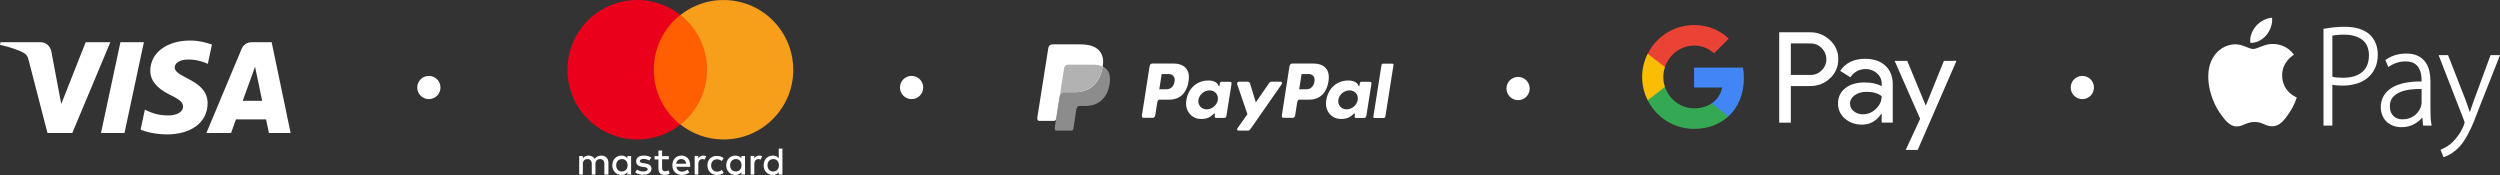 <?xml version="1.0" encoding="UTF-8"?>
<svg id="Layer_2" data-name="Layer 2" xmlns="http://www.w3.org/2000/svg" viewBox="0 0 4781.85 334.67">
  <rect x="0" y="0" width="4781.85" height="334.67" fill="#333333" stroke="none"/>
  <defs>
    <style>
      .cls-1 {
        fill: #8c8c8c;
      }

      .cls-1, .cls-2, .cls-3 {
        fill-rule: evenodd;
      }

      .cls-4 {
        fill: #ea4335;
      }

      .cls-5, .cls-2 {
        fill: #fff;
      }

      .cls-6 {
        fill: #fbbc04;
      }

      .cls-7 {
        fill: #4285f4;
      }

      .cls-8 {
        fill: #eb001b;
      }

      .cls-9 {
        fill: #34a853;
      }

      .cls-10 {
        fill: #ff5f00;
      }

      .cls-11 {
        fill: #f79e1b;
      }

      .cls-3 {
        fill: #b2b2b2;
      }
    </style>
  </defs>
  <g id="Layer_1-2" data-name="Layer 1">
    <g id="uuid-89c8bb2a-c849-4f02-aa81-8916df089ff5" data-name="Layer 1-2">
      <g>
        <path class="cls-5" d="M1163.77,333.91v-22.23c0-8.53-5.19-14.08-13.71-14.08-4.47,0-9.26,1.49-12.6,6.26-2.59-4.08-6.26-6.26-11.86-6.26-4.22-.18-8.26,1.77-10.74,5.19v-4.47h-7.04v35.58h7.04v-20.36c0-6.26,3.7-9.26,8.89-9.26s8.15,3.34,8.15,9.26v20.38h7.04v-20.38c0-6.26,3.7-9.26,8.89-9.26s8.15,3.34,8.15,9.26v20.38h7.79ZM1279.39,298.7h-12.97v-10.74h-7.02v10.74h-7.41v6.26h7.41v16.71c0,8.15,2.96,12.97,11.86,12.97,3.37-.07,6.67-.96,9.62-2.59l-2.23-6.26c-2,1.25-4.32,1.89-6.67,1.85-3.7,0-5.56-2.23-5.56-5.93v-17.04h12.97v-5.98h0ZM1345.36,297.59c-3.9-.09-7.56,1.88-9.64,5.19v-4.47h-7.04v35.58h7.04v-19.98c0-5.93,2.96-9.64,7.78-9.64,1.63.07,3.24.32,4.81.74l2.23-6.68c-1.7-.43-3.44-.68-5.19-.74h0ZM1245.67,301.29c-3.7-2.59-8.89-3.7-14.45-3.7-8.89,0-14.45,4.08-14.45,11.12,0,5.93,4.08,9.26,11.86,10.38l3.7.37c4.08.74,6.67,2.23,6.67,4.08,0,2.59-2.96,4.47-8.53,4.47-4.25.09-8.41-1.21-11.86-3.7l-3.7,5.56c5.19,3.7,11.49,4.47,15.21,4.47,10.38,0,15.94-4.81,15.94-11.49,0-6.26-4.47-9.26-12.23-10.38l-3.7-.37c-3.34-.37-6.26-1.49-6.26-3.7,0-2.59,2.96-4.47,7.04-4.47,4.47,0,8.89,1.85,11.12,2.96l3.64-5.59h0ZM1353.14,316.12c0,10.74,7.04,18.53,18.53,18.53,5.19,0,8.89-1.11,12.6-4.08l-3.7-5.56c-2.62,2.12-5.89,3.3-9.26,3.34-6.26,0-11.12-4.81-11.12-11.86s4.8-11.82,11.12-11.82c3.37.04,6.64,1.21,9.26,3.34l3.7-5.56c-3.7-2.96-7.41-4.08-12.6-4.08-11.12-.74-18.53,7.04-18.53,17.79h0v-.04h0ZM1303.48,297.59c-10.38,0-17.42,7.41-17.42,18.53s7.41,18.53,18.15,18.53c5.23.11,10.33-1.59,14.45-4.81l-3.7-5.19c-2.98,2.31-6.61,3.61-10.38,3.7-4.81,0-10-2.96-10.74-9.26h26.32v-2.96c0-11.12-6.67-18.53-16.68-18.53h0ZM1303.12,304.26c5.19,0,8.89,3.34,9.26,8.89h-19.26c1.11-5.19,4.47-8.89,10-8.89h0ZM1207.13,316.12v-17.79h-7.04v4.47c-2.59-3.34-6.26-5.19-11.49-5.19-10,0-17.42,7.78-17.42,18.53s7.41,18.53,17.42,18.53c5.19,0,8.89-1.85,11.49-5.19v4.47h7.04v-17.84h0ZM1178.6,316.12c0-6.68,4.08-11.86,11.12-11.86,6.67,0,10.74,5.19,10.74,11.86,0,7.04-4.47,11.86-10.74,11.86-7.04.37-11.12-5.19-11.12-11.86h0ZM1452.47,297.59c-3.9-.09-7.56,1.88-9.64,5.19v-4.47h-7.04v35.58h7.03v-19.98c0-5.93,2.96-9.64,7.78-9.64,1.63.07,3.24.32,4.81.74l2.23-6.68c-1.7-.43-3.44-.68-5.19-.74h.02ZM1425.05,316.12v-17.79h-7.04v4.47c-2.59-3.34-6.26-5.19-11.49-5.19-10,0-17.42,7.78-17.42,18.53s7.41,18.53,17.42,18.53c5.19,0,8.89-1.85,11.49-5.19v4.47h7.04v-17.84h0ZM1396.51,316.12c0-6.68,4.08-11.86,11.12-11.86s10.74,5.19,10.74,11.86c0,7.04-4.47,11.86-10.74,11.86-7.04.37-11.12-5.19-11.12-11.86ZM1496.57,316.12v-31.87h-7.04v18.53c-2.59-3.34-6.26-5.19-11.49-5.19-10,0-17.42,7.78-17.42,18.53s7.41,18.53,17.42,18.53c5.19,0,8.89-1.85,11.49-5.19v4.47h7.04v-17.81ZM1468.04,316.12c0-6.68,4.08-11.86,11.12-11.86,6.67,0,10.74,5.19,10.74,11.86,0,7.04-4.47,11.86-10.74,11.86-7.05.38-11.13-5.18-11.13-11.86h.01Z"/>
        <g>
          <rect class="cls-10" x="1237.52" y="28.54" width="128.6" height="209.75"/>
          <path class="cls-8" d="M1250.49,133.42c0-40.88,18.71-79.51,50.77-104.88-57.92-45.54-141.79-35.5-187.33,22.42-45.54,57.92-35.5,141.79,22.42,187.33,48.39,38.05,116.53,38.05,164.92,0-32.06-25.36-50.76-64-50.77-104.88h0Z"/>
          <path class="cls-11" d="M1517.32,133.42c.05,73.61-59.57,133.32-133.18,133.37-29.91.02-58.95-10.02-82.46-28.5,57.92-45.8,67.74-129.89,21.94-187.81-6.44-8.14-13.8-15.5-21.94-21.94,57.87-45.49,141.65-35.45,187.14,22.42,18.48,23.51,28.52,52.55,28.5,82.46h0Z"/>
        </g>
      </g>
    </g>
    <g id="uuid-f1c6f044-375f-4d1c-b349-0471cbb130fa" data-name="Layer 1-2">
      <g>
        <path class="cls-1" d="M2043.54,123.65h46.56c25,0,34.41,12.65,32.96,31.28-2.4,30.7-20.96,47.67-45.58,47.67h-12.43c-3.37,0-5.64,2.23-6.56,8.29l-5.33,35.19c-.35,2.29-1.55,3.63-3.35,3.79h-29.2c-2.75,0-3.72-2.1-3.01-6.65l17.83-112.89c.71-4.52,3.19-6.68,8.11-6.68Z"/>
        <path class="cls-2" d="M2245.68,121.57c15.71,0,30.21,8.52,28.22,29.76-2.35,25.18-15.92,39.21-37.27,39.27h-18.62c-2.68,0-3.98,2.18-4.68,6.67l-3.59,22.92c-.54,3.46-2.32,5.17-4.94,5.17h-17.34c-2.77,0-3.73-1.77-3.11-5.72l14.34-91.88c.7-4.52,2.43-6.2,5.5-6.2h41.51-.02ZM2217.43,170.75h14.13c8.83-.33,14.7-6.45,15.29-17.48.36-6.82-4.24-11.69-11.56-11.66l-13.3.06-4.56,29.08h0ZM2321.04,218.32c1.58-1.44,3.2-2.19,2.97-.41l-.56,4.26c-.29,2.22.59,3.4,2.66,3.4h15.41c2.59,0,3.86-1.05,4.5-5.06l9.49-59.59c.48-2.99-.25-4.46-2.52-4.46h-16.94c-1.53,0-2.27.86-2.67,3.19l-.63,3.67c-.33,1.91-1.2,2.25-2.02.32-2.88-6.81-10.21-9.86-20.49-9.65-23.76.49-39.79,18.53-41.5,41.65-1.33,17.89,11.5,31.94,28.39,31.93,12.26,0,17.74-3.65,23.91-9.26h0ZM2308.15,209.16c-10.23,0-17.36-8.16-15.87-18.16s11.05-18.16,21.27-18.16,17.36,8.16,15.87,18.16c-1.49,10-11.04,18.16-21.27,18.16h0ZM2385.68,156.26h-15.56c-3.23,0-4.54,2.36-3.51,5.36l19.4,56.8-19.11,27.02c-1.59,2.25-.36,4.32,1.89,4.32h17.56c2.62,0,3.9-.67,5.22-2.56l59.66-85.58c1.84-2.64.97-5.39-2.04-5.4l-16.6-.02c-2.85,0-3.99,1.12-5.63,3.5l-24.88,36.1-11.07-36.16c-.68-2.23-2.31-3.38-5.3-3.38h-.03Z"/>
        <path class="cls-2" d="M2513.29,121.57c15.71,0,30.21,8.52,28.22,29.76-2.35,25.18-15.92,39.21-37.27,39.27h-18.62c-2.68,0-3.98,2.18-4.68,6.67l-3.59,22.92c-.54,3.46-2.32,5.17-4.94,5.17h-17.34c-2.77,0-3.73-1.77-3.11-5.72l14.34-91.88c.7-4.52,2.43-6.2,5.5-6.2h41.51-.02ZM2485.04,170.75h14.13c8.83-.33,14.7-6.45,15.29-17.48.36-6.82-4.24-11.69-11.56-11.66l-13.3.06-4.56,29.08h0ZM2588.65,218.32c1.58-1.44,3.2-2.19,2.97-.41l-.56,4.26c-.29,2.22.59,3.4,2.66,3.4h15.41c2.59,0,3.86-1.05,4.5-5.06l9.49-59.59c.48-2.99-.25-4.46-2.52-4.46h-16.94c-1.53,0-2.27.86-2.67,3.19l-.63,3.67c-.33,1.91-1.2,2.25-2.02.32-2.88-6.81-10.21-9.86-20.49-9.65-23.77.49-39.79,18.53-41.5,41.65-1.33,17.89,11.5,31.94,28.39,31.93,12.26,0,17.74-3.65,23.91-9.26h0ZM2575.76,209.16c-10.23,0-17.36-8.16-15.87-18.16s11.04-18.16,21.27-18.16,17.36,8.16,15.87,18.16-11.04,18.16-21.27,18.16h0ZM2646.83,225.67h-17.78c-1.41,0-2.39-1.11-2.18-2.46l15.64-98.98c.21-1.35,1.54-2.46,2.96-2.46h17.78c1.41,0,2.39,1.11,2.18,2.46l-15.64,98.98c-.21,1.35-1.54,2.46-2.96,2.46Z"/>
        <path class="cls-2" d="M2014.43,84.8h46.61c13.13,0,28.7.43,39.11,9.61,6.96,6.14,10.61,15.91,9.77,26.41-2.86,35.59-24.15,55.53-52.7,55.53h-22.99c-3.91,0-6.51,2.59-7.61,9.61l-6.41,40.81c-.42,2.65-1.56,4.21-3.66,4.4h-28.71c-3.19,0-4.32-2.44-3.49-7.72l20.68-130.91c.83-5.25,3.7-7.74,9.4-7.74Z"/>
        <path class="cls-3" d="M2027.29,181.85l8.14-51.52c.71-4.52,3.19-6.68,8.11-6.68h46.56c7.71,0,13.94,1.2,18.82,3.42-4.68,31.67-25.17,49.28-52,49.28h-22.99c-3.03,0-5.29,1.55-6.65,5.5h0Z"/>
      </g>
    </g>
    <g id="uuid-abbd61e6-5b60-43b0-87f2-ee869ae37c3e" data-name="Layer 1-2">
      <path class="cls-5" d="M211.06,80.74l-72.78,173.64h-47.48L54.98,115.8c-2.18-8.53-4.06-11.66-10.67-15.25-10.79-5.87-28.62-11.36-44.31-14.78l1.06-5.03h76.44c9.74,0,18.5,6.48,20.71,17.7l18.92,100.48,46.75-118.18h47.18ZM397.11,197.68c.2-45.82-63.37-48.35-62.93-68.83.14-6.23,6.07-12.85,19.05-14.54,6.43-.84,24.18-1.49,44.28,7.77l7.89-36.82c-10.82-3.93-24.72-7.7-42.03-7.7-44.39,0-75.65,23.6-75.9,57.4-.3,25.01,22.3,38.94,39.33,47.26,17.49,8.51,23.36,13.97,23.3,21.58-.13,11.66-13.96,16.79-26.89,17-22.58.35-35.69-6.1-46.13-10.97l-8.13,38.05c10.49,4.82,29.86,9.02,49.95,9.22,47.19,0,78.05-23.3,78.2-59.41M514.35,254.37h41.54l-36.26-173.63h-38.34c-8.62,0-15.89,5.01-19.12,12.73l-67.4,160.9h47.16l9.37-25.94h57.62l5.43,25.94h0ZM464.23,192.85l23.65-65.2,13.61,65.2h-37.26,0ZM275.24,80.74l-37.14,173.64h-44.92l37.15-173.64h44.91Z"/>
    </g>
    <g id="uuid-68369438-4817-43f6-8576-2f9c5ea6563d" data-name="Layer 1-2">
      <path class="cls-5" d="M4335.04,67.1c7.25-8.79,12.14-21.01,10.81-33.19-10.48.43-23.15,7-30.61,15.76-6.76,7.78-12.61,20.22-10.99,32.16,11.65.9,23.54-5.94,30.79-14.73ZM4365.15,144.37c-.23-26.33,21.48-39,22.49-39.63-12.25-17.81-31.25-20.29-38.02-20.56-16.19-1.6-31.62,9.54-39.81,9.54s-20.85-9.28-34.31-9c-17.65.25-33.92,10.26-43,26.05-18.29,31.89-4.64,78.98,13.21,104.77,8.74,12.63,19.13,26.81,32.83,26.3,13.18-.51,18.13-8.53,34.06-8.53,15.9-.02,20.39,8.51,34.28,8.27,14.17-.3,23.16-12.89,31.84-25.58,9.99-14.62,14.13-28.82,14.33-29.53-.28-.19-27.59-10.6-27.9-42.09h0ZM4533.81,67.09c-5.28-5.09-12.09-9.05-20.24-11.78-8.08-2.69-17.78-4.06-28.84-4.06-7.08-.03-14.16.34-21.2,1.1-5.87.65-11.72,1.48-17.54,2.46l-1.71.29v185.13h16.9v-77.99c5.69.97,12.21,1.49,19.4,1.49,9.57,0,18.53-1.23,26.64-3.63,7.8-2.22,15.07-6.01,21.36-11.14,6.05-5.06,10.92-11.39,14.26-18.54,3.46-7.34,5.22-15.96,5.22-25.66,0-8.03-1.27-15.25-3.74-21.46-2.39-6.05-5.96-11.56-10.5-16.22h-.01ZM4518.28,137.8c-8.68,7.27-20.96,10.96-36.54,10.96-4.29,0-8.34-.19-12.06-.53-2.86-.26-5.7-.74-8.49-1.43v-78.73c2.23-.41,5-.8,8.25-1.14,4.12-.44,9.07-.66,14.75-.66,6.52-.07,13.02.78,19.31,2.5,5.36,1.47,10.4,3.94,14.85,7.27,4.06,3.14,7.24,7.23,9.45,12.16,2.23,4.99,3.35,10.94,3.35,17.68-.01,13.99-4.35,24.73-12.88,31.92h.01ZM4649.08,222.9c-.19-5.24-.26-10.5-.26-15.74v-51.46c0-6.1-.62-12.32-1.82-18.51-1.16-6.15-3.54-12.01-7-17.23-3.44-5.16-8.25-9.41-14.26-12.66-6.01-3.24-13.83-4.87-23.25-4.87-6.87,0-13.59.89-19.93,2.66-6.66,1.91-12.95,4.91-18.64,8.87l-1.37.95,5.71,13.36,2.06-1.39c4.51-3.03,9.44-5.37,14.63-6.96,5.25-1.64,10.71-2.48,16.21-2.49,7.04,0,12.67,1.28,16.68,3.79,4.08,2.55,7.15,5.7,9.13,9.39,2.06,3.8,3.42,7.85,4.01,12.05.64,4.37.94,8.28.94,11.63v1.49c-25.05-.12-44.62,4.06-57.61,12.43-13.63,8.78-20.55,21.28-20.55,37.15,0,4.57.82,9.17,2.43,13.72,1.63,4.6,4.12,8.72,7.37,12.24,3.27,3.56,7.49,6.47,12.54,8.63,5.03,2.19,10.95,3.29,17.56,3.29,9.36.16,18.57-2.36,26.55-7.26,3.48-2.15,6.57-4.59,9.21-7.22,1.13-1.13,2.2-2.31,3.22-3.54h.65l1.55,15.03h16.29l-.45-2.41c-.89-4.93-1.43-9.92-1.6-14.93h0ZM4631.91,196.54c0,1.8-.43,4.28-1.25,7.24-1.09,3.21-2.62,6.25-4.55,9.04-4.28,6.27-10.5,10.96-17.7,13.36-4.37,1.44-8.95,2.13-13.55,2.06-3.03,0-6.05-.51-8.91-1.52-2.78-.97-5.33-2.49-7.49-4.48-2.27-2.14-4.06-4.74-5.26-7.62-1.33-3.07-2-6.87-2-11.3,0-7.24,1.95-13.12,5.77-17.42,4.12-4.58,9.29-8.08,15.07-10.22,6.55-2.46,13.39-4.02,20.36-4.64,6.48-.63,12.99-.91,19.5-.85v26.33h0v.02ZM4763.79,105.45l-31.54,85.75c-1.97,5.18-3.8,10.39-5.48,15.48-.82,2.54-1.59,4.94-2.36,7.22h-.6c-.79-2.5-1.59-5-2.41-7.49-1.63-5.03-3.4-9.97-5.2-14.67l-33.73-86.28h-18.03l48.25,124.05c1.27,2.99,1.46,4.36,1.46,4.91,0,.17-.06,1.18-1.48,4.96-2.64,6.73-6.07,13.12-10.24,19.03-3.87,5.26-7.41,9.54-10.56,12.69-3.67,3.67-7.45,6.67-11.3,8.95-3.93,2.32-7.51,4.19-10.69,5.61l-1.82.82,5.88,14.28,1.87-.69c1.53-.58,4.4-1.89,8.76-4.01,4.4-2.17,9.27-5.61,14.47-10.26,4.61-4.06,8.7-8.66,12.18-13.72,3.56-5.11,7.13-11.12,10.63-17.78,3.46-6.65,6.92-14.22,10.29-22.51,3.37-8.33,7-17.65,10.74-27.65l38.97-98.67h-18.05v-.02Z"/>
    </g>
    <g id="uuid-f3b18921-bfbd-446d-9b5f-37c5b5c9835a" data-name="Layer 1-2">
      <g>
        <path class="cls-5" d="M3425.38,164.59v70.05h-22.2V61.72h58.88c14.2-.28,27.86,5.1,38.2,15.03,10.34,9.24,16.13,22.62,15.86,36.4.28,13.93-5.52,27.3-15.86,36.68-10.34,9.79-23.03,14.76-38.06,14.76,0,0-36.82,0-36.82,0ZM3425.38,82.95v60.4h37.23c8.27.28,16.27-3.03,21.93-8.96,11.72-11.31,11.86-29.92.55-41.64l-.55-.55c-5.65-6.07-13.65-9.38-21.93-9.1l-37.23-.14h0ZM3567.27,112.46c16.41,0,29.37,4.41,38.89,13.1,9.51,8.83,14.2,20.82,14.2,36.13v72.81h-21.24v-16.41h-.97c-9.24,13.51-21.37,20.27-36.68,20.27-12.96,0-23.99-3.86-32.68-11.58-8.55-7.17-13.38-17.79-13.1-28.96,0-12.27,4.69-21.93,13.93-29.23,9.24-7.31,21.65-10.89,37.09-10.89,13.24,0,23.99,2.48,32.54,7.17v-5.1c0-7.58-3.31-14.76-9.1-19.58-5.93-5.24-13.51-8.14-21.37-8.14-12.41,0-22.2,5.24-29.51,15.72l-19.58-12.27c10.62-15.31,26.48-23.03,47.57-23.03h0ZM3538.59,198.37c0,5.79,2.76,11.17,7.31,14.48,4.96,3.86,11.03,5.93,17.24,5.79,9.38,0,18.34-3.72,24.96-10.34,7.31-6.89,11.03-15.03,11.03-24.41-6.89-5.52-16.55-8.27-28.96-8.27-8.96,0-16.55,2.21-22.62,6.48-5.93,4.41-8.96,9.79-8.96,16.27h0ZM3742.27,116.32l-74.19,170.44h-22.89l27.58-59.57-48.82-110.73h24.13l35.16,84.94h.55l34.34-84.94,24.13-.14h.01Z"/>
        <path class="cls-7" d="M3335.61,149.42c0-6.76-.55-13.51-1.65-20.13h-93.63v38.2h53.64c-2.21,12.27-9.38,23.3-19.86,30.2v24.82h31.99c18.75-17.24,29.51-42.75,29.51-73.09h0Z"/>
        <path class="cls-9" d="M3240.32,246.5c26.75,0,49.37-8.83,65.78-23.99l-31.99-24.82c-8.96,6.07-20.41,9.51-33.78,9.51-25.92,0-47.85-17.51-55.71-40.96h-32.97v25.65c16.82,33.37,51.16,54.61,88.67,54.61h0Z"/>
        <path class="cls-6" d="M3184.61,166.24c-4.14-12.27-4.14-25.65,0-38.06v-25.51h-32.96c-14.2,28-14.2,61.09,0,89.08l32.96-25.51h0Z"/>
        <path class="cls-4" d="M3240.32,87.23c14.2-.28,27.86,5.1,38.06,14.89l28.27-28.27c-17.93-16.96-41.65-26.2-66.33-25.93-37.51,0-71.84,21.24-88.67,54.75l32.96,25.65c7.86-23.58,29.79-41.09,55.71-41.09Z"/>
      </g>
    </g>
    <circle class="cls-5" cx="820.29" cy="167.39" r="22.21"/>
    <circle class="cls-5" cx="1743.62" cy="167.39" r="22.21"/>
    <circle class="cls-5" cx="2903.71" cy="169.34" r="22.21"/>
    <circle class="cls-5" cx="3982.96" cy="167.39" r="22.21"/>
  </g>
</svg>